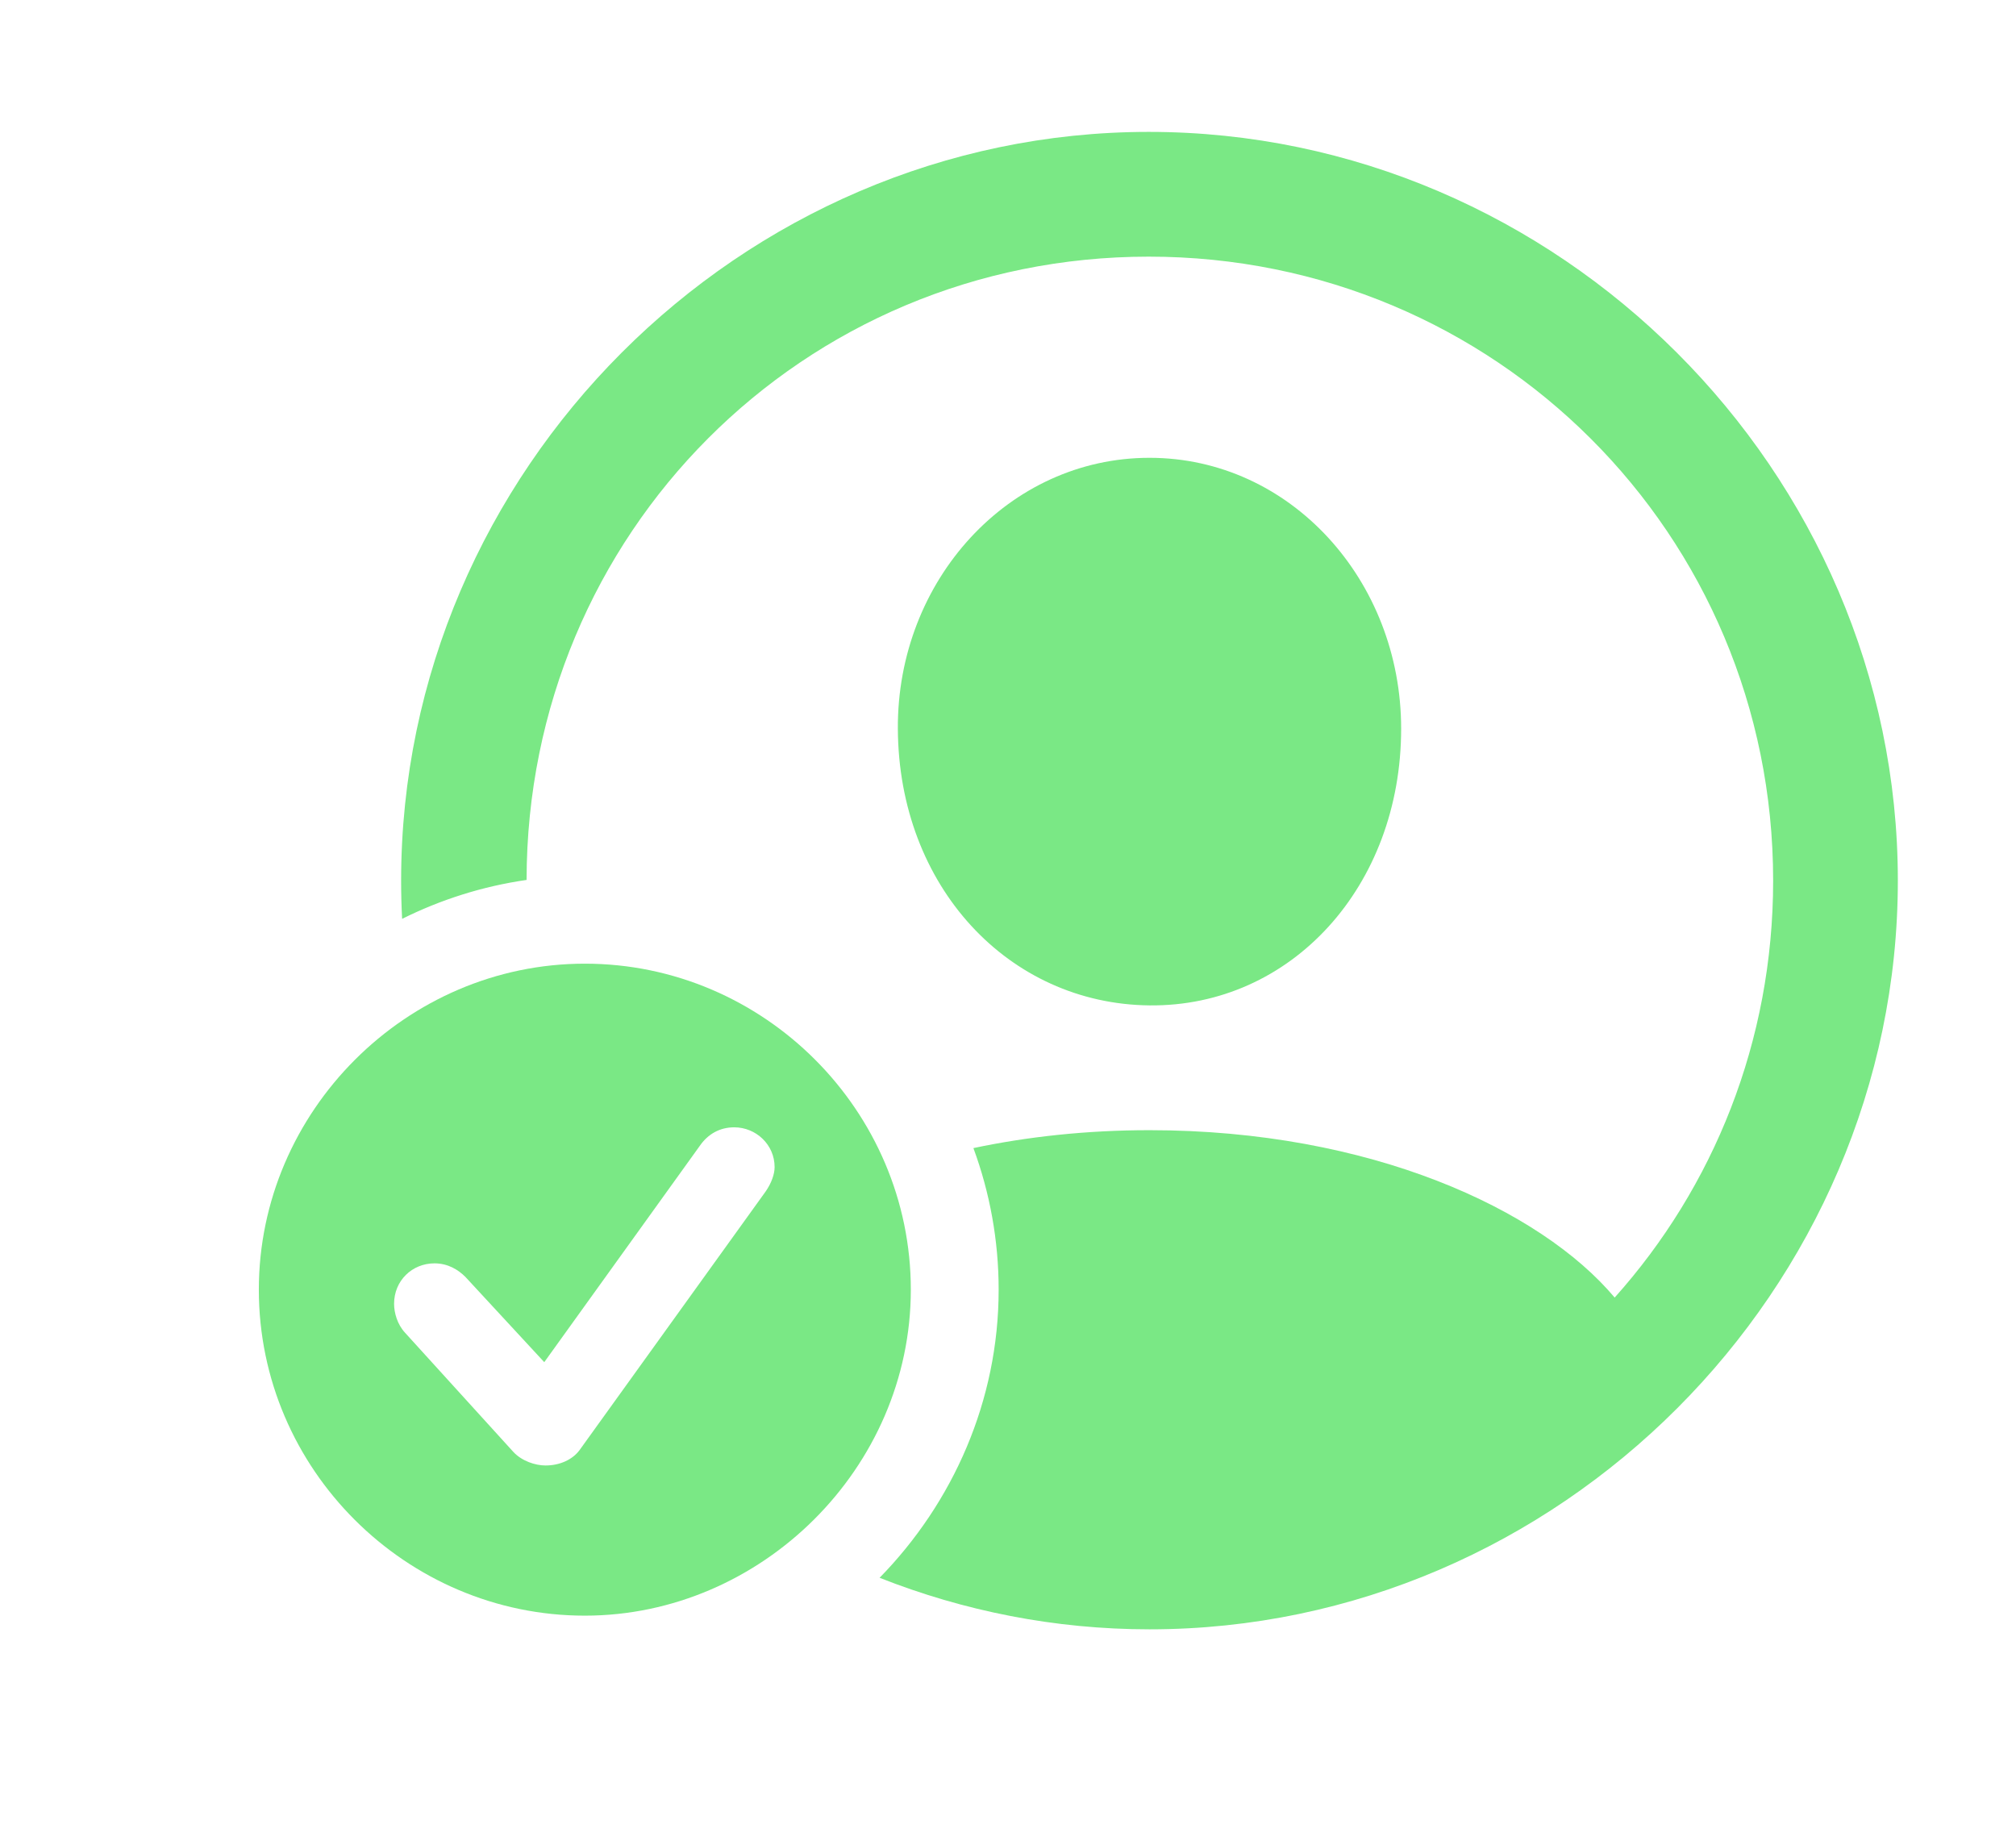 <svg width="69" height="63" viewBox="0 0 69 63" fill="none" xmlns="http://www.w3.org/2000/svg">
<g clip-path="url(#clip0_9311_18912)">
<path d="M39.317 4.514C53.33 4.514 64.956 16.121 64.956 30.14C64.956 44.133 53.355 55.766 39.343 55.766C36.098 55.766 32.98 55.138 30.105 54.002C32.614 51.437 34.18 47.946 34.18 44.141C34.18 42.442 33.874 40.809 33.316 39.295C35.159 38.906 37.179 38.682 39.343 38.682C46.915 38.682 52.732 41.398 55.264 44.411C58.641 40.638 60.688 35.644 60.688 30.14C60.688 18.281 51.17 8.784 39.317 8.784C27.472 8.784 18.034 18.269 18.023 30.117C16.517 30.334 15.083 30.791 13.763 31.449C13.74 31.015 13.729 30.579 13.729 30.14C13.729 16.121 25.33 4.514 39.317 4.514ZM39.343 15.669C44.164 15.669 47.956 19.865 47.956 24.939C47.956 30.341 44.189 34.461 39.343 34.411C34.521 34.361 30.755 30.341 30.73 24.939C30.704 19.864 34.521 15.669 39.343 15.669Z" fill="#7AE885"/>
<path d="M20.017 32.983C26.144 32.983 31.174 38.013 31.174 44.141C31.174 50.246 26.056 55.298 20.017 55.298C13.911 55.298 8.859 50.29 8.859 44.141C8.859 38.035 13.911 32.983 20.017 32.983ZM25.129 38.584C24.624 38.584 24.228 38.826 23.965 39.199L18.628 46.622L15.926 43.701C15.684 43.46 15.333 43.24 14.872 43.24C14.103 43.24 13.488 43.833 13.488 44.624C13.488 44.931 13.598 45.327 13.861 45.612L17.573 49.697C17.859 50.005 18.32 50.158 18.672 50.158C19.155 50.158 19.594 49.961 19.836 49.632L26.205 40.78C26.403 40.495 26.512 40.187 26.512 39.945C26.512 39.177 25.875 38.584 25.129 38.584Z" fill="#7AE885"/>
</g>
<defs>
<clipPath id="clip0_9311_18912">
<rect width="68.022" height="62.141" fill="white" transform="translate(0 0.601)"/>
</clipPath>
</defs>
</svg>
